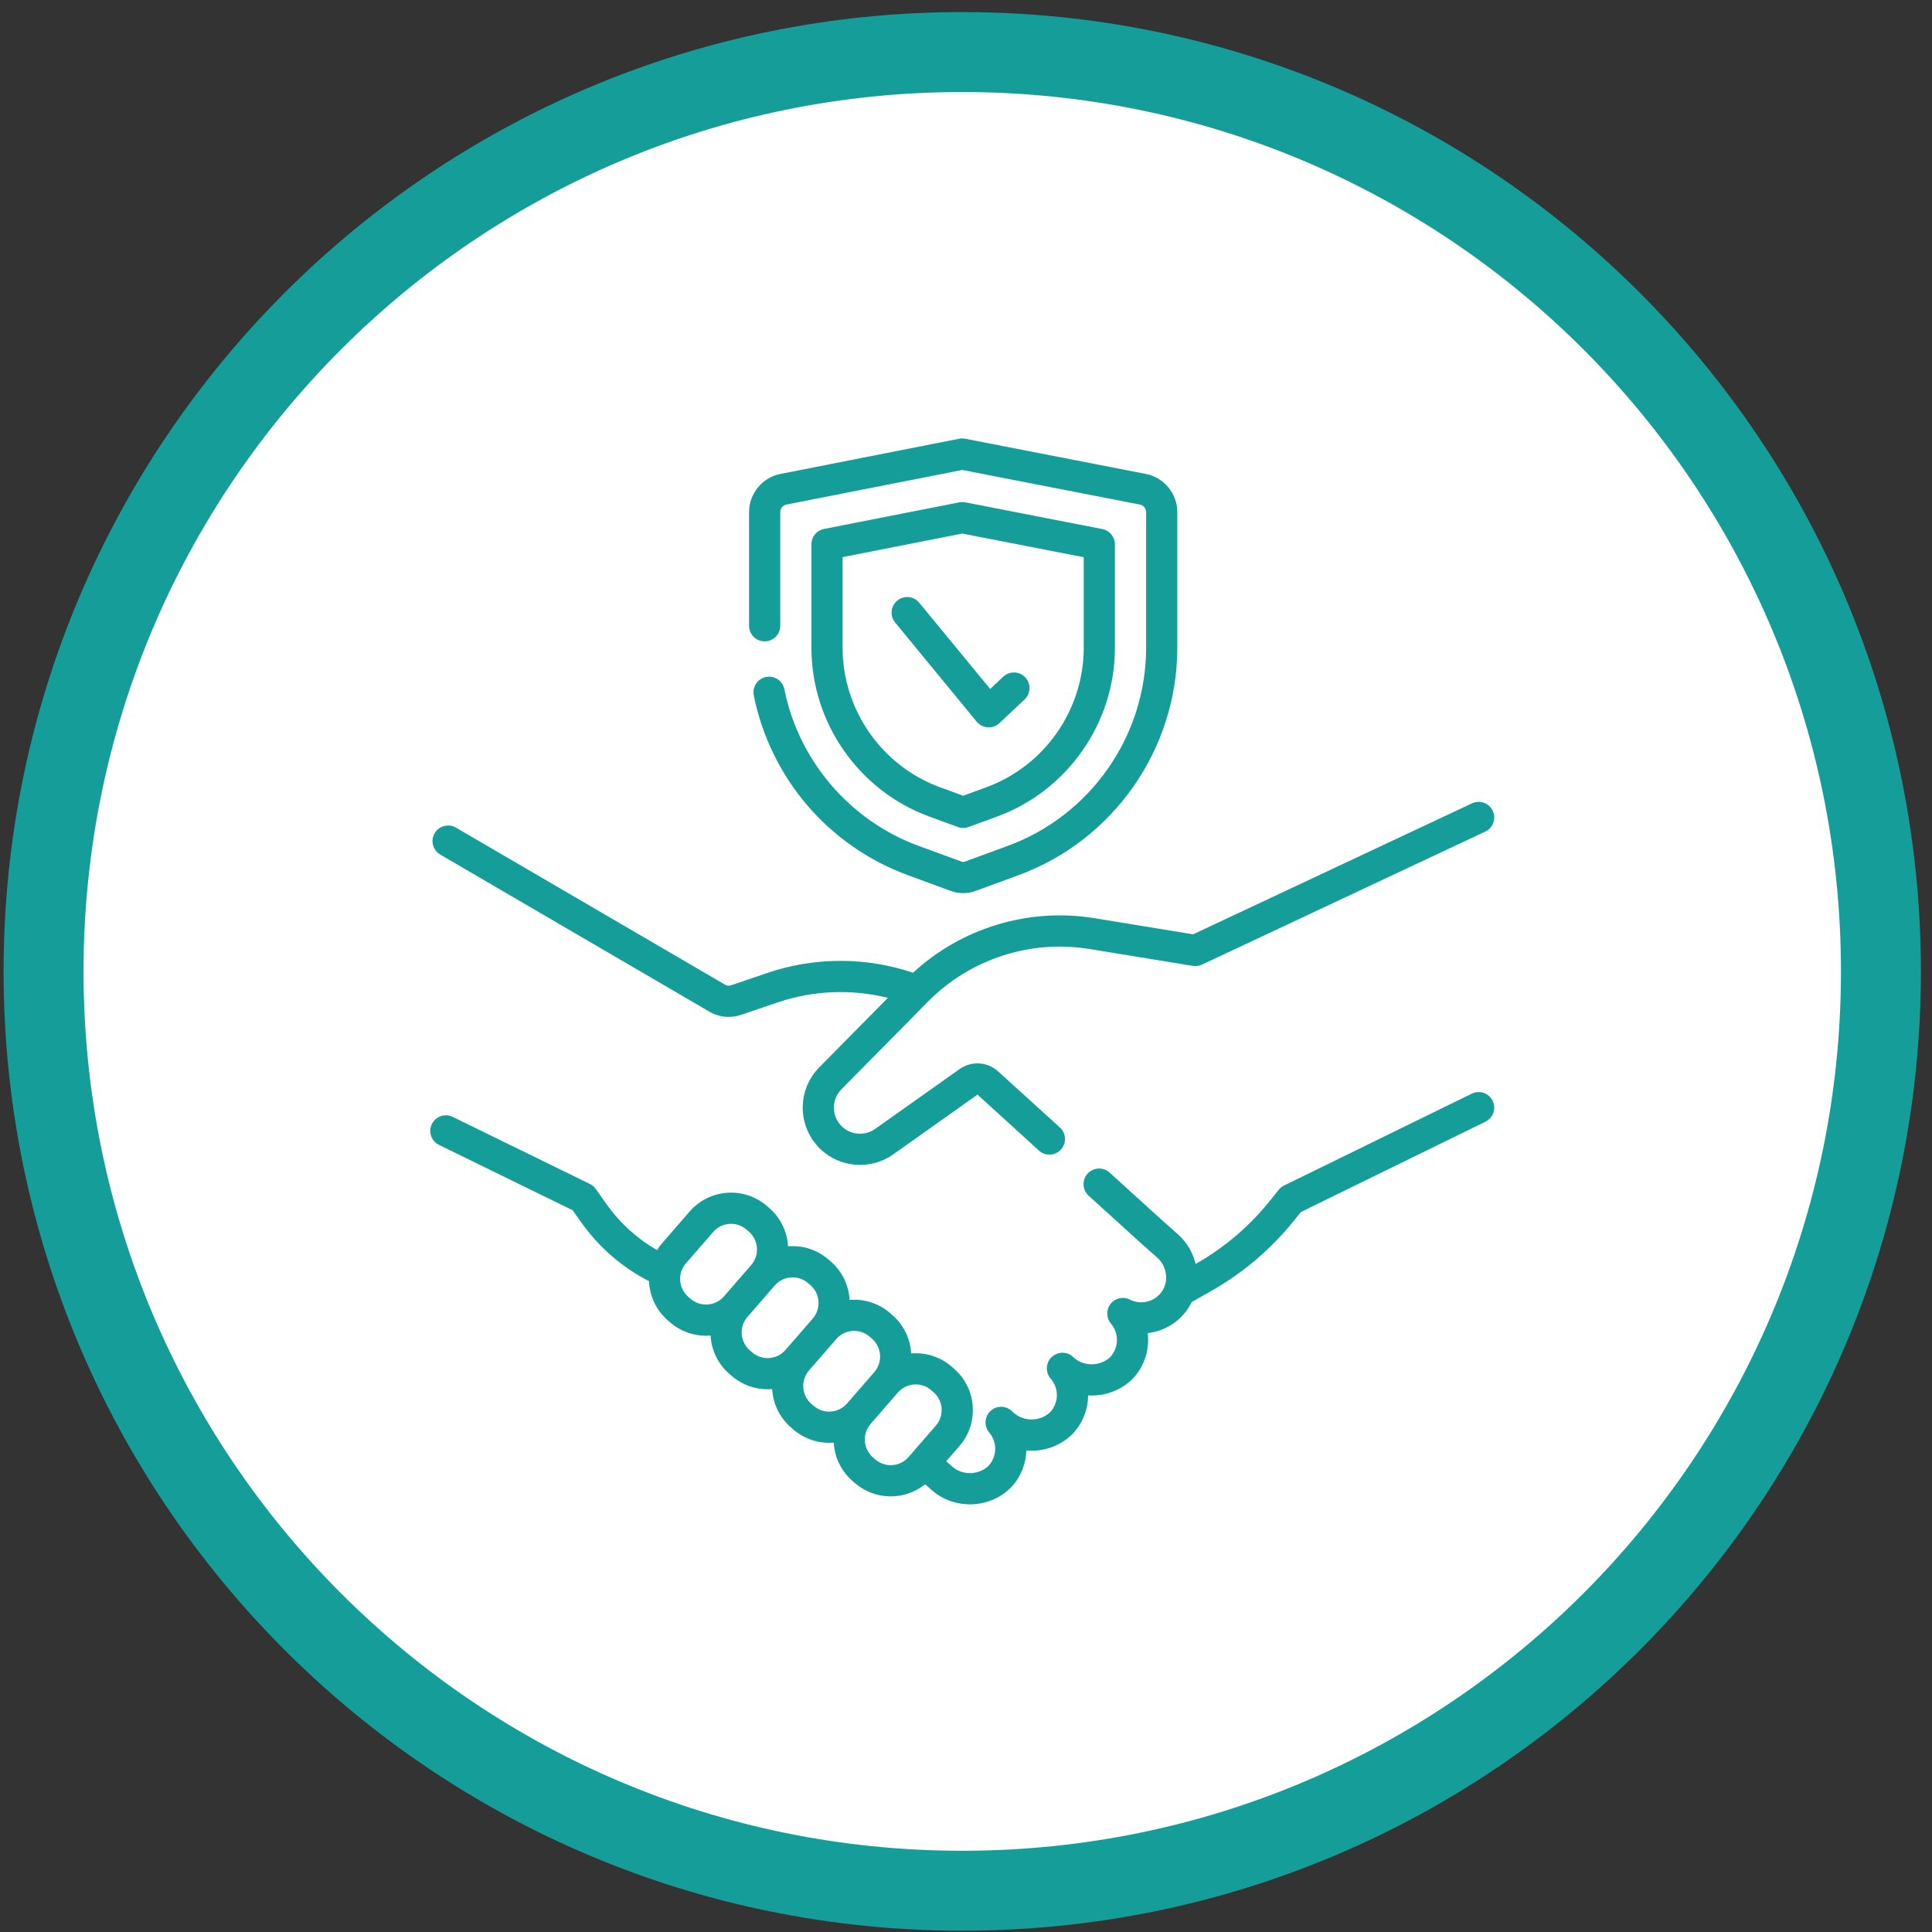 <svg width="145" height="145" viewBox="0 0 145 145" fill="none" xmlns="http://www.w3.org/2000/svg">
<rect x="0" y="0" width="145" height="145" fill="#333333" stroke="none"/>
<path d="M141.167 72.905C141.167 111.014 110.296 141.903 72.218 141.903C34.141 141.903 3.27 111.014 3.27 72.905C3.27 34.797 34.141 3.907 72.218 3.907C110.296 3.907 141.167 34.797 141.167 72.905Z" fill="white" stroke="#159E99" stroke-width="6"/>
<path d="M111.471 62.412L90.214 72.396C90 72.497 89.761 72.53 89.528 72.492L81.769 71.224C77.335 70.499 72.803 71.976 69.645 75.174L63.151 81.753C62.754 82.156 62.554 82.689 62.59 83.255C62.626 83.82 62.891 84.324 63.337 84.674C64.013 85.204 64.976 85.228 65.678 84.73L72.009 80.242C72.908 79.605 74.105 79.677 74.92 80.417L79.547 84.619C80.026 85.053 80.062 85.794 79.627 86.273C79.193 86.752 78.453 86.788 77.974 86.353L73.363 82.153L67.031 86.642C66.291 87.166 65.419 87.427 64.547 87.427C63.605 87.427 62.664 87.122 61.892 86.517C60.929 85.761 60.331 84.626 60.254 83.403C60.176 82.18 60.626 80.978 61.486 80.106L66.635 74.891C63.912 74.215 61.03 74.326 58.355 75.235L55.612 76.168C55.312 76.27 55.002 76.32 54.691 76.32C54.204 76.32 53.72 76.197 53.287 75.953C53.282 75.95 53.276 75.947 53.271 75.944L33.042 64.139C32.484 63.813 32.295 63.096 32.62 62.537C32.946 61.978 33.663 61.79 34.221 62.115L54.44 73.914C54.568 73.984 54.72 73.997 54.859 73.951L57.602 73.018C61.141 71.815 64.993 71.815 68.525 73.004C72.18 69.632 77.214 68.107 82.146 68.912L89.548 70.122L110.477 60.291C111.062 60.017 111.759 60.269 112.033 60.854C112.308 61.44 112.056 62.137 111.471 62.412Z" fill="#159E99"/>
<path d="M32.411 84.362C32.694 83.781 33.395 83.54 33.976 83.824L44.273 88.858C44.45 88.944 44.601 89.072 44.715 89.232L45.543 90.401C46.539 91.807 47.829 92.972 49.316 93.821C49.432 93.634 49.563 93.453 49.712 93.281L51.758 90.926C53.248 89.21 55.854 89.028 57.569 90.519L57.737 90.665C58.609 91.423 59.083 92.469 59.145 93.54C59.163 93.539 59.181 93.537 59.199 93.535C60.296 93.458 61.358 93.814 62.188 94.536L62.357 94.682C63.229 95.44 63.704 96.488 63.765 97.56C64.834 97.471 65.936 97.795 66.808 98.553L66.977 98.7C67.849 99.458 68.324 100.505 68.385 101.577C69.454 101.488 70.557 101.812 71.429 102.571L71.597 102.717C72.427 103.439 72.927 104.442 73.004 105.54C73.081 106.638 72.726 107.701 72.004 108.532L71.016 109.67L71.41 110.019C71.418 110.026 71.425 110.032 71.432 110.039C72.194 110.748 73.457 110.73 74.2 110.003C74.837 109.302 74.857 108.234 74.243 107.511C73.843 107.038 73.879 106.335 74.327 105.906C74.775 105.478 75.479 105.473 75.933 105.896L76.059 106.013C76.821 106.722 78.084 106.704 78.827 105.977C79.473 105.266 79.486 104.191 78.856 103.466C78.447 102.996 78.477 102.288 78.924 101.855C79.372 101.422 80.08 101.415 80.536 101.839L80.571 101.872C81.333 102.581 82.596 102.563 83.339 101.836C83.977 101.133 83.996 100.065 83.38 99.341C83.018 98.916 83.006 98.295 83.351 97.857C83.696 97.418 84.302 97.284 84.799 97.536C85.57 97.927 86.505 97.744 87.074 97.094C87.737 96.336 87.653 95.139 86.889 94.419L85.63 93.304L81.704 89.739C81.226 89.304 81.19 88.564 81.624 88.085C82.058 87.606 82.799 87.57 83.277 88.004L87.193 91.56L88.453 92.677C88.46 92.683 88.467 92.689 88.474 92.696C89.119 93.297 89.541 94.057 89.734 94.862L89.742 94.857C91.888 93.64 93.76 92.048 95.305 90.124L95.973 89.294C96.08 89.16 96.216 89.051 96.371 88.976L110.46 82.079C111.04 81.795 111.741 82.035 112.025 82.616C112.309 83.197 112.069 83.899 111.488 84.183L97.633 90.965L97.129 91.592C95.398 93.747 93.301 95.531 90.896 96.895L89.438 97.722C89.282 98.046 89.082 98.355 88.836 98.636C88.124 99.45 87.156 99.936 86.14 100.054C86.285 101.255 85.915 102.503 85.038 103.447C85.028 103.457 85.019 103.467 85.009 103.477C84.104 104.383 82.871 104.802 81.663 104.728C81.657 105.755 81.277 106.78 80.526 107.588C80.516 107.598 80.507 107.608 80.497 107.618C79.562 108.554 78.276 108.97 77.03 108.86C77 109.854 76.621 110.837 75.9 111.614C75.89 111.624 75.88 111.634 75.87 111.644C75.033 112.482 73.915 112.903 72.795 112.903C71.735 112.903 70.673 112.525 69.85 111.764L69.432 111.395C68.782 111.92 67.989 112.235 67.138 112.295C67.04 112.302 66.942 112.305 66.844 112.305C65.852 112.305 64.904 111.952 64.149 111.294L63.98 111.148C63.108 110.389 62.633 109.342 62.572 108.27C62.458 108.28 62.343 108.286 62.227 108.286C61.269 108.286 60.307 107.954 59.528 107.277L59.36 107.13C58.488 106.372 58.013 105.325 57.952 104.253C57.838 104.262 57.723 104.268 57.608 104.268C56.649 104.268 55.687 103.936 54.908 103.26L54.74 103.113C53.91 102.391 53.41 101.388 53.333 100.29C53.331 100.272 53.331 100.254 53.33 100.235C53.216 100.245 53.102 100.251 52.988 100.251C52.029 100.251 51.067 99.919 50.289 99.242L50.12 99.096C49.231 98.322 48.755 97.248 48.709 96.154C46.693 95.119 44.95 93.612 43.634 91.756L42.978 90.831L32.949 85.928C32.368 85.645 32.127 84.944 32.411 84.362ZM65.515 109.38L65.683 109.527C66.042 109.838 66.499 109.992 66.974 109.959C67.448 109.925 67.88 109.709 68.192 109.351L70.237 106.995C70.549 106.637 70.702 106.178 70.669 105.704C70.636 105.23 70.42 104.797 70.061 104.485L69.893 104.339C69.557 104.046 69.141 103.903 68.728 103.903C68.23 103.903 67.736 104.11 67.384 104.515L65.339 106.87C64.696 107.61 64.775 108.736 65.515 109.38ZM60.895 105.363L61.063 105.509C61.803 106.153 62.929 106.074 63.572 105.333L65.618 102.978C66.261 102.237 66.182 101.111 65.442 100.468L65.273 100.321C64.533 99.677 63.408 99.756 62.764 100.497L60.719 102.852C60.076 103.593 60.155 104.719 60.895 105.363ZM55.668 100.127C55.701 100.601 55.917 101.034 56.275 101.346L56.444 101.492C57.184 102.136 58.309 102.057 58.952 101.316L60.998 98.96C61.641 98.22 61.562 97.094 60.822 96.45L60.653 96.303C60.327 96.02 59.918 95.867 59.489 95.867C59.447 95.867 59.405 95.869 59.362 95.872C58.889 95.905 58.456 96.121 58.145 96.48L56.099 98.835C55.788 99.194 55.634 99.653 55.668 100.127ZM51.655 97.328L51.824 97.475C52.564 98.118 53.689 98.039 54.332 97.299L56.378 94.943C56.689 94.585 56.843 94.126 56.809 93.652C56.776 93.178 56.56 92.745 56.202 92.433L56.033 92.286C55.293 91.643 54.168 91.722 53.525 92.462L51.479 94.818C50.836 95.558 50.915 96.684 51.655 97.328Z" fill="#159E99"/>
<path d="M76.451 65.68L73.212 66.869C72.914 66.978 72.602 67.032 72.289 67.032C71.976 67.032 71.664 66.978 71.366 66.869L68.127 65.68C65.195 64.604 62.576 62.778 60.553 60.401C58.553 58.049 57.177 55.209 56.572 52.187C56.446 51.553 56.856 50.936 57.49 50.809C58.125 50.681 58.741 51.093 58.868 51.727C59.941 57.093 63.797 61.596 68.933 63.48L72.172 64.669C72.247 64.697 72.33 64.697 72.406 64.669L75.645 63.48C81.85 61.204 86.019 55.23 86.019 48.617V38.438C86.019 38.161 85.822 37.922 85.55 37.869L72.217 35.271L59.026 37.867C58.756 37.92 58.559 38.159 58.559 38.435V46.965C58.559 47.612 58.035 48.136 57.389 48.136C56.742 48.136 56.218 47.612 56.218 46.965V38.435C56.218 37.043 57.209 35.837 58.574 35.569L71.99 32.928C72.138 32.899 72.291 32.899 72.439 32.928L85.998 35.57C87.366 35.837 88.359 37.043 88.359 38.438V48.617C88.359 56.209 83.574 63.066 76.451 65.68Z" fill="#159E99"/>
<path d="M71.993 37.702C72.141 37.672 72.294 37.672 72.443 37.701L82.73 39.706C83.28 39.813 83.677 40.295 83.677 40.856V48.617C83.677 54.252 80.125 59.341 74.838 61.281L72.691 62.069C72.561 62.117 72.424 62.141 72.288 62.141C72.151 62.141 72.015 62.117 71.885 62.069L69.737 61.281C64.451 59.341 60.899 54.252 60.899 48.617V40.849C60.899 40.289 61.294 39.807 61.843 39.699L71.993 37.702ZM63.24 48.617C63.24 53.273 66.175 57.479 70.543 59.082L72.288 59.722L74.032 59.082C78.401 57.479 81.336 53.273 81.336 48.617V41.821L72.22 40.044L63.24 41.812V48.617Z" fill="#159E99"/>
<path d="M75.293 50.787C75.764 50.344 76.504 50.367 76.947 50.838C77.39 51.309 77.367 52.051 76.897 52.494L75.007 54.272C74.79 54.476 74.503 54.59 74.206 54.59C74.181 54.59 74.156 54.589 74.131 54.587C73.808 54.566 73.508 54.413 73.302 54.163L67.183 46.723C66.772 46.223 66.844 45.485 67.343 45.074C67.842 44.663 68.579 44.735 68.99 45.234L74.315 51.708L75.293 50.787Z" fill="#159E99"/>
</svg>
